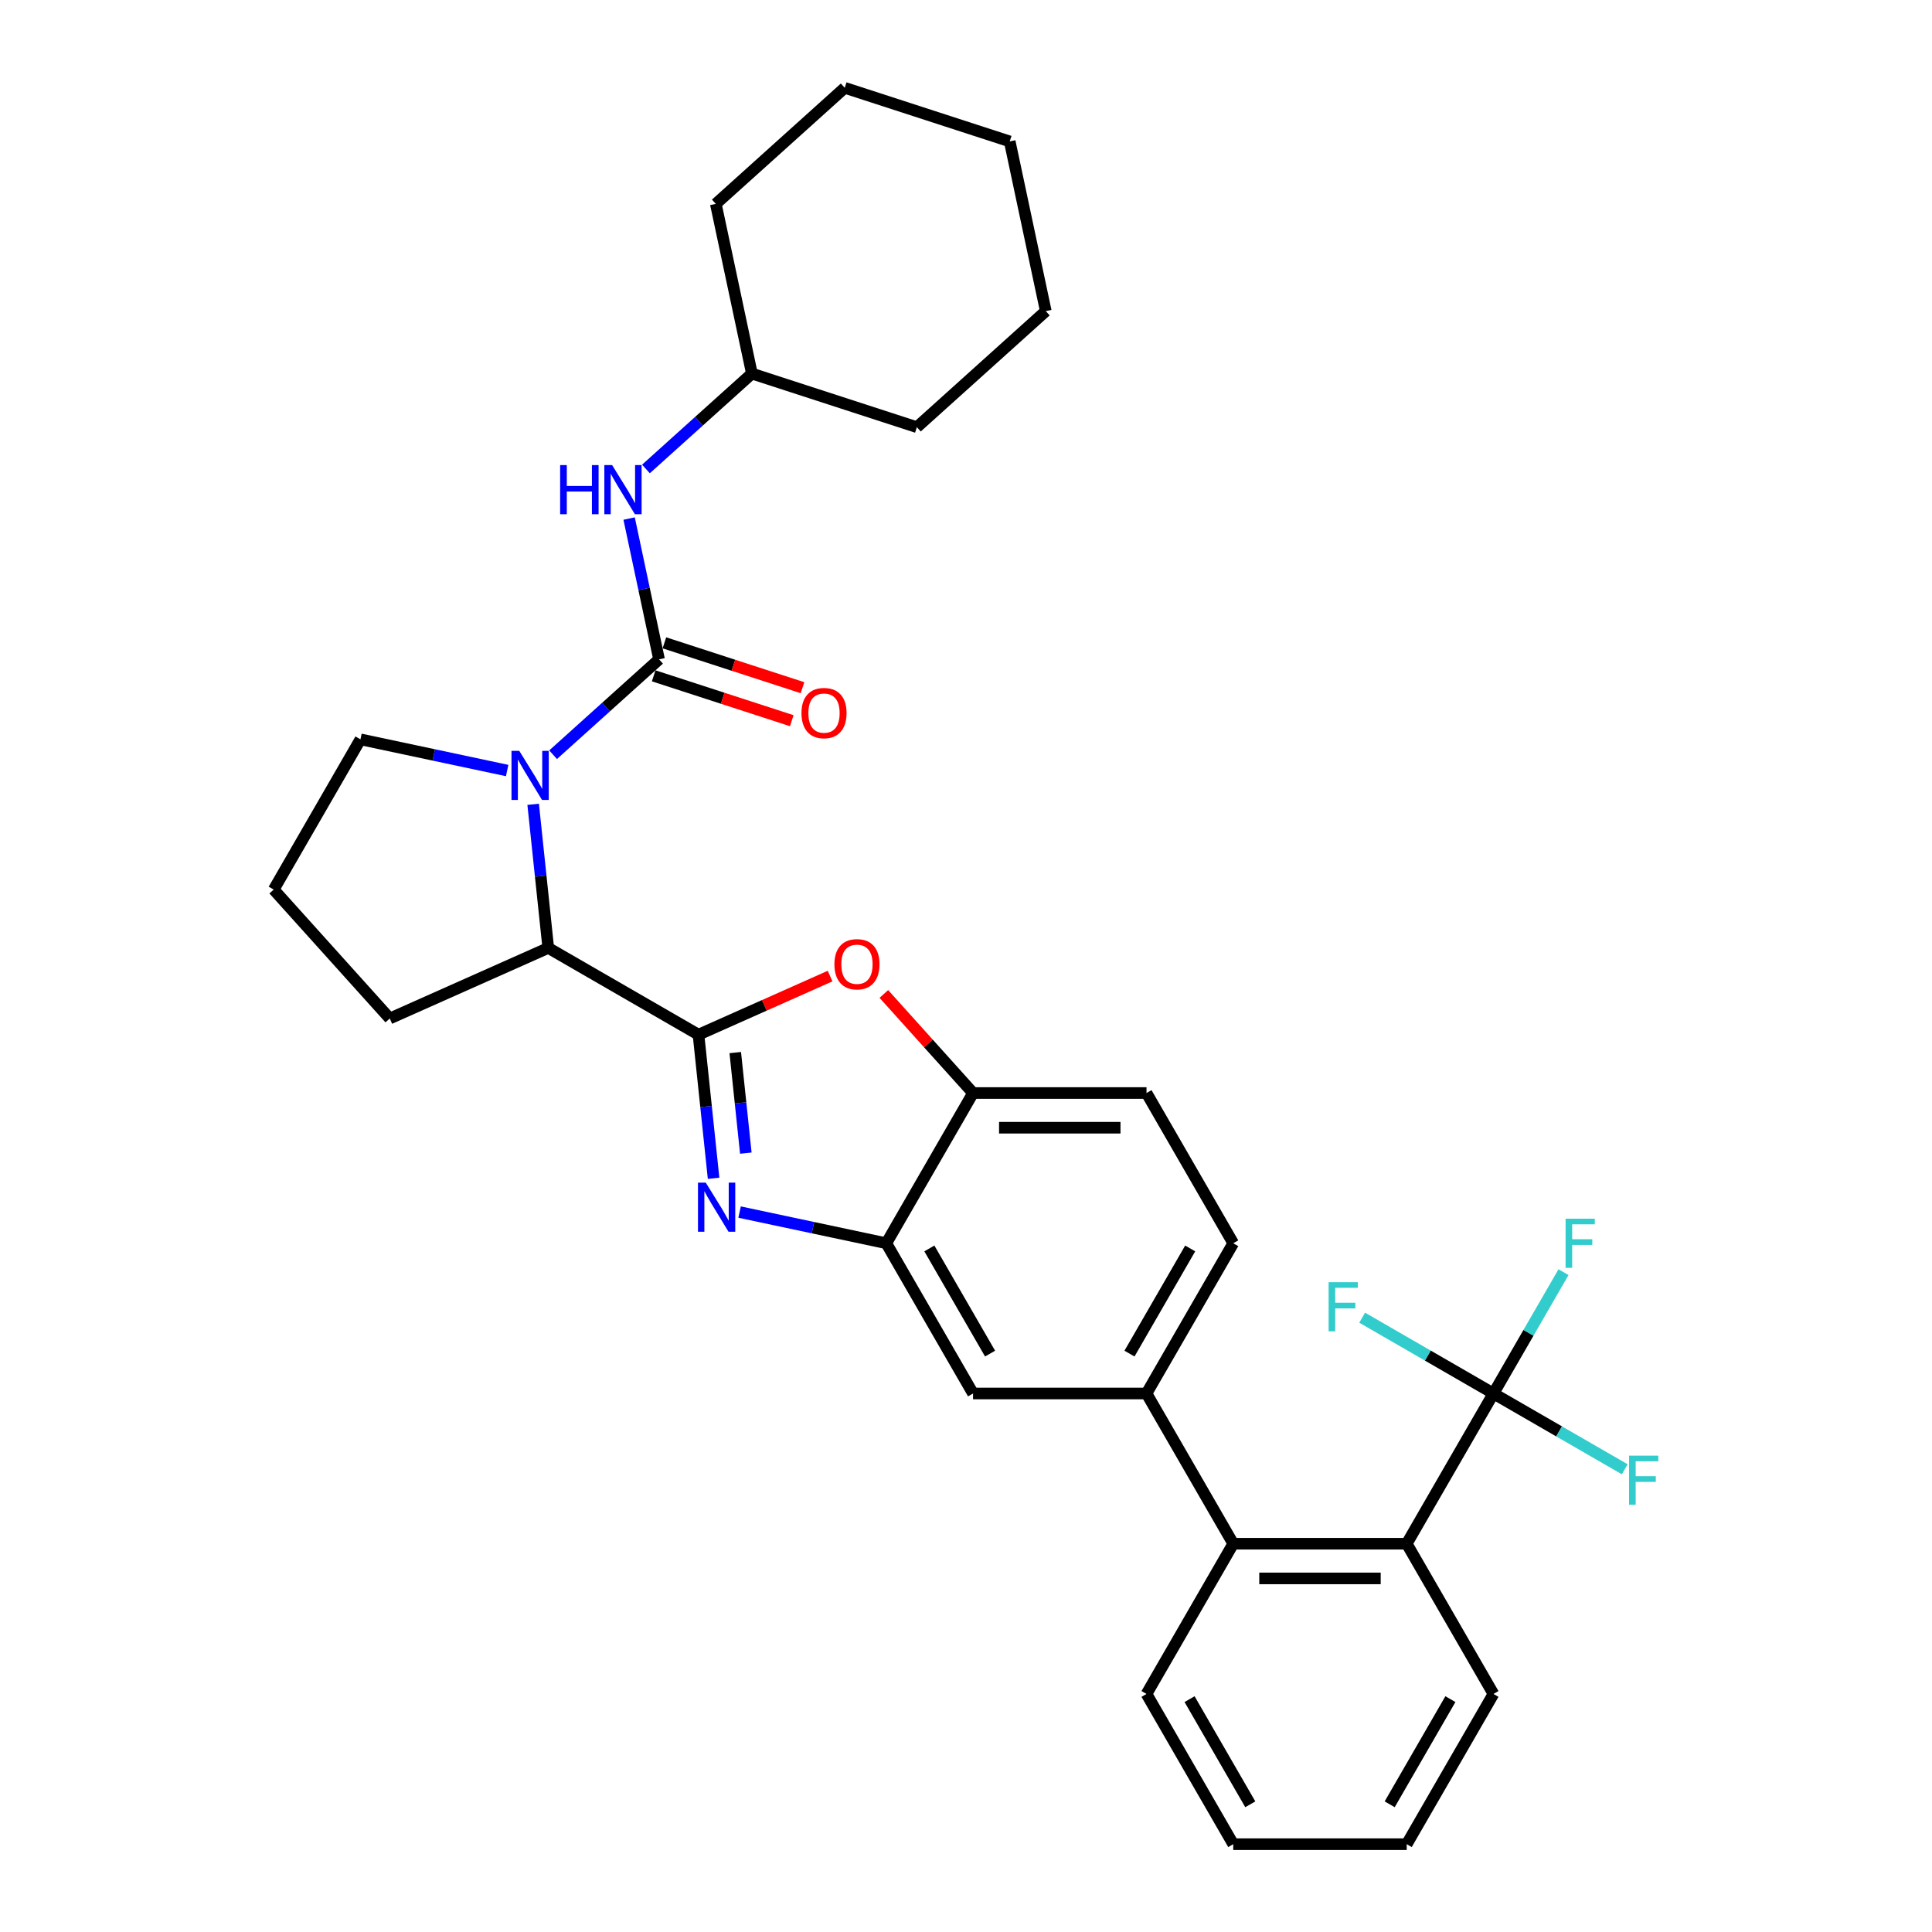 <?xml version='1.0' encoding='iso-8859-1'?>
<svg version='1.1' baseProfile='full'
              xmlns='http://www.w3.org/2000/svg'
                      xmlns:rdkit='http://www.rdkit.org/xml'
                      xmlns:xlink='http://www.w3.org/1999/xlink'
                  xml:space='preserve'
width='1000px' height='1000px' viewBox='0 0 1000 1000'>
<!-- END OF HEADER -->
<rect style='opacity:1.0;fill:#FFFFFF;stroke:none' width='1000' height='1000' x='0' y='0'> </rect>
<path class='bond-0' d='M 389.176,193.362 L 474.57,221.108' style='fill:none;fill-rule:evenodd;stroke:#000000;stroke-width:6px;stroke-linecap:butt;stroke-linejoin:miter;stroke-opacity:1' />
<path class='bond-1' d='M 389.176,193.362 L 370.507,105.535' style='fill:none;fill-rule:evenodd;stroke:#000000;stroke-width:6px;stroke-linecap:butt;stroke-linejoin:miter;stroke-opacity:1' />
<path class='bond-2' d='M 389.176,193.362 L 361.756,218.05' style='fill:none;fill-rule:evenodd;stroke:#000000;stroke-width:6px;stroke-linecap:butt;stroke-linejoin:miter;stroke-opacity:1' />
<path class='bond-2' d='M 361.756,218.05 L 334.337,242.739' style='fill:none;fill-rule:evenodd;stroke:#0000FF;stroke-width:6px;stroke-linecap:butt;stroke-linejoin:miter;stroke-opacity:1' />
<path class='bond-3' d='M 275.963,416.309 L 279.87,453.478' style='fill:none;fill-rule:evenodd;stroke:#0000FF;stroke-width:6px;stroke-linecap:butt;stroke-linejoin:miter;stroke-opacity:1' />
<path class='bond-3' d='M 279.87,453.478 L 283.777,490.647' style='fill:none;fill-rule:evenodd;stroke:#000000;stroke-width:6px;stroke-linecap:butt;stroke-linejoin:miter;stroke-opacity:1' />
<path class='bond-4' d='M 286.279,390.646 L 313.698,365.958' style='fill:none;fill-rule:evenodd;stroke:#0000FF;stroke-width:6px;stroke-linecap:butt;stroke-linejoin:miter;stroke-opacity:1' />
<path class='bond-4' d='M 313.698,365.958 L 341.118,341.27' style='fill:none;fill-rule:evenodd;stroke:#000000;stroke-width:6px;stroke-linecap:butt;stroke-linejoin:miter;stroke-opacity:1' />
<path class='bond-5' d='M 262.503,398.823 L 224.534,390.753' style='fill:none;fill-rule:evenodd;stroke:#0000FF;stroke-width:6px;stroke-linecap:butt;stroke-linejoin:miter;stroke-opacity:1' />
<path class='bond-5' d='M 224.534,390.753 L 186.564,382.682' style='fill:none;fill-rule:evenodd;stroke:#000000;stroke-width:6px;stroke-linecap:butt;stroke-linejoin:miter;stroke-opacity:1' />
<path class='bond-6' d='M 341.118,341.27 L 333.373,304.836' style='fill:none;fill-rule:evenodd;stroke:#000000;stroke-width:6px;stroke-linecap:butt;stroke-linejoin:miter;stroke-opacity:1' />
<path class='bond-6' d='M 333.373,304.836 L 325.629,268.401' style='fill:none;fill-rule:evenodd;stroke:#0000FF;stroke-width:6px;stroke-linecap:butt;stroke-linejoin:miter;stroke-opacity:1' />
<path class='bond-7' d='M 338.343,349.809 L 374.081,361.421' style='fill:none;fill-rule:evenodd;stroke:#000000;stroke-width:6px;stroke-linecap:butt;stroke-linejoin:miter;stroke-opacity:1' />
<path class='bond-7' d='M 374.081,361.421 L 409.82,373.033' style='fill:none;fill-rule:evenodd;stroke:#FF0000;stroke-width:6px;stroke-linecap:butt;stroke-linejoin:miter;stroke-opacity:1' />
<path class='bond-7' d='M 343.892,332.73 L 379.631,344.342' style='fill:none;fill-rule:evenodd;stroke:#000000;stroke-width:6px;stroke-linecap:butt;stroke-linejoin:miter;stroke-opacity:1' />
<path class='bond-7' d='M 379.631,344.342 L 415.369,355.954' style='fill:none;fill-rule:evenodd;stroke:#FF0000;stroke-width:6px;stroke-linecap:butt;stroke-linejoin:miter;stroke-opacity:1' />
<path class='bond-8' d='M 474.57,221.108 L 541.296,161.028' style='fill:none;fill-rule:evenodd;stroke:#000000;stroke-width:6px;stroke-linecap:butt;stroke-linejoin:miter;stroke-opacity:1' />
<path class='bond-9' d='M 370.507,105.535 L 437.234,45.455' style='fill:none;fill-rule:evenodd;stroke:#000000;stroke-width:6px;stroke-linecap:butt;stroke-linejoin:miter;stroke-opacity:1' />
<path class='bond-10' d='M 638.327,643.507 L 593.432,721.267' style='fill:none;fill-rule:evenodd;stroke:#000000;stroke-width:6px;stroke-linecap:butt;stroke-linejoin:miter;stroke-opacity:1' />
<path class='bond-10' d='M 616.041,646.192 L 584.615,700.624' style='fill:none;fill-rule:evenodd;stroke:#000000;stroke-width:6px;stroke-linecap:butt;stroke-linejoin:miter;stroke-opacity:1' />
<path class='bond-11' d='M 638.327,643.507 L 593.432,565.748' style='fill:none;fill-rule:evenodd;stroke:#000000;stroke-width:6px;stroke-linecap:butt;stroke-linejoin:miter;stroke-opacity:1' />
<path class='bond-12' d='M 593.432,721.267 L 503.643,721.267' style='fill:none;fill-rule:evenodd;stroke:#000000;stroke-width:6px;stroke-linecap:butt;stroke-linejoin:miter;stroke-opacity:1' />
<path class='bond-13' d='M 593.432,721.267 L 638.327,799.026' style='fill:none;fill-rule:evenodd;stroke:#000000;stroke-width:6px;stroke-linecap:butt;stroke-linejoin:miter;stroke-opacity:1' />
<path class='bond-14' d='M 503.643,721.267 L 458.749,643.507' style='fill:none;fill-rule:evenodd;stroke:#000000;stroke-width:6px;stroke-linecap:butt;stroke-linejoin:miter;stroke-opacity:1' />
<path class='bond-14' d='M 512.461,700.624 L 481.035,646.192' style='fill:none;fill-rule:evenodd;stroke:#000000;stroke-width:6px;stroke-linecap:butt;stroke-linejoin:miter;stroke-opacity:1' />
<path class='bond-15' d='M 593.432,565.748 L 503.643,565.748' style='fill:none;fill-rule:evenodd;stroke:#000000;stroke-width:6px;stroke-linecap:butt;stroke-linejoin:miter;stroke-opacity:1' />
<path class='bond-15' d='M 579.964,583.705 L 517.112,583.705' style='fill:none;fill-rule:evenodd;stroke:#000000;stroke-width:6px;stroke-linecap:butt;stroke-linejoin:miter;stroke-opacity:1' />
<path class='bond-16' d='M 457.48,514.478 L 480.562,540.113' style='fill:none;fill-rule:evenodd;stroke:#FF0000;stroke-width:6px;stroke-linecap:butt;stroke-linejoin:miter;stroke-opacity:1' />
<path class='bond-16' d='M 480.562,540.113 L 503.643,565.748' style='fill:none;fill-rule:evenodd;stroke:#000000;stroke-width:6px;stroke-linecap:butt;stroke-linejoin:miter;stroke-opacity:1' />
<path class='bond-17' d='M 429.645,505.218 L 395.591,520.38' style='fill:none;fill-rule:evenodd;stroke:#FF0000;stroke-width:6px;stroke-linecap:butt;stroke-linejoin:miter;stroke-opacity:1' />
<path class='bond-17' d='M 395.591,520.38 L 361.536,535.542' style='fill:none;fill-rule:evenodd;stroke:#000000;stroke-width:6px;stroke-linecap:butt;stroke-linejoin:miter;stroke-opacity:1' />
<path class='bond-18' d='M 503.643,565.748 L 458.749,643.507' style='fill:none;fill-rule:evenodd;stroke:#000000;stroke-width:6px;stroke-linecap:butt;stroke-linejoin:miter;stroke-opacity:1' />
<path class='bond-19' d='M 458.749,643.507 L 420.779,635.436' style='fill:none;fill-rule:evenodd;stroke:#000000;stroke-width:6px;stroke-linecap:butt;stroke-linejoin:miter;stroke-opacity:1' />
<path class='bond-19' d='M 420.779,635.436 L 382.81,627.366' style='fill:none;fill-rule:evenodd;stroke:#0000FF;stroke-width:6px;stroke-linecap:butt;stroke-linejoin:miter;stroke-opacity:1' />
<path class='bond-20' d='M 369.35,609.88 L 365.443,572.711' style='fill:none;fill-rule:evenodd;stroke:#0000FF;stroke-width:6px;stroke-linecap:butt;stroke-linejoin:miter;stroke-opacity:1' />
<path class='bond-20' d='M 365.443,572.711 L 361.536,535.542' style='fill:none;fill-rule:evenodd;stroke:#000000;stroke-width:6px;stroke-linecap:butt;stroke-linejoin:miter;stroke-opacity:1' />
<path class='bond-20' d='M 386.037,596.852 L 383.302,570.834' style='fill:none;fill-rule:evenodd;stroke:#0000FF;stroke-width:6px;stroke-linecap:butt;stroke-linejoin:miter;stroke-opacity:1' />
<path class='bond-20' d='M 383.302,570.834 L 380.568,544.815' style='fill:none;fill-rule:evenodd;stroke:#000000;stroke-width:6px;stroke-linecap:butt;stroke-linejoin:miter;stroke-opacity:1' />
<path class='bond-21' d='M 361.536,535.542 L 283.777,490.647' style='fill:none;fill-rule:evenodd;stroke:#000000;stroke-width:6px;stroke-linecap:butt;stroke-linejoin:miter;stroke-opacity:1' />
<path class='bond-22' d='M 773.01,876.786 L 728.116,954.545' style='fill:none;fill-rule:evenodd;stroke:#000000;stroke-width:6px;stroke-linecap:butt;stroke-linejoin:miter;stroke-opacity:1' />
<path class='bond-22' d='M 750.724,879.471 L 719.298,933.903' style='fill:none;fill-rule:evenodd;stroke:#000000;stroke-width:6px;stroke-linecap:butt;stroke-linejoin:miter;stroke-opacity:1' />
<path class='bond-23' d='M 773.01,876.786 L 728.116,799.026' style='fill:none;fill-rule:evenodd;stroke:#000000;stroke-width:6px;stroke-linecap:butt;stroke-linejoin:miter;stroke-opacity:1' />
<path class='bond-24' d='M 728.116,954.545 L 638.327,954.545' style='fill:none;fill-rule:evenodd;stroke:#000000;stroke-width:6px;stroke-linecap:butt;stroke-linejoin:miter;stroke-opacity:1' />
<path class='bond-25' d='M 201.75,527.168 L 283.777,490.647' style='fill:none;fill-rule:evenodd;stroke:#000000;stroke-width:6px;stroke-linecap:butt;stroke-linejoin:miter;stroke-opacity:1' />
<path class='bond-26' d='M 201.75,527.168 L 141.67,460.442' style='fill:none;fill-rule:evenodd;stroke:#000000;stroke-width:6px;stroke-linecap:butt;stroke-linejoin:miter;stroke-opacity:1' />
<path class='bond-27' d='M 141.67,460.442 L 186.564,382.682' style='fill:none;fill-rule:evenodd;stroke:#000000;stroke-width:6px;stroke-linecap:butt;stroke-linejoin:miter;stroke-opacity:1' />
<path class='bond-28' d='M 638.327,954.545 L 593.432,876.786' style='fill:none;fill-rule:evenodd;stroke:#000000;stroke-width:6px;stroke-linecap:butt;stroke-linejoin:miter;stroke-opacity:1' />
<path class='bond-28' d='M 647.145,933.903 L 615.718,879.471' style='fill:none;fill-rule:evenodd;stroke:#000000;stroke-width:6px;stroke-linecap:butt;stroke-linejoin:miter;stroke-opacity:1' />
<path class='bond-29' d='M 593.432,876.786 L 638.327,799.026' style='fill:none;fill-rule:evenodd;stroke:#000000;stroke-width:6px;stroke-linecap:butt;stroke-linejoin:miter;stroke-opacity:1' />
<path class='bond-30' d='M 638.327,799.026 L 728.116,799.026' style='fill:none;fill-rule:evenodd;stroke:#000000;stroke-width:6px;stroke-linecap:butt;stroke-linejoin:miter;stroke-opacity:1' />
<path class='bond-30' d='M 651.795,816.984 L 714.647,816.984' style='fill:none;fill-rule:evenodd;stroke:#000000;stroke-width:6px;stroke-linecap:butt;stroke-linejoin:miter;stroke-opacity:1' />
<path class='bond-31' d='M 728.116,799.026 L 773.01,721.267' style='fill:none;fill-rule:evenodd;stroke:#000000;stroke-width:6px;stroke-linecap:butt;stroke-linejoin:miter;stroke-opacity:1' />
<path class='bond-32' d='M 773.01,721.267 L 791.139,689.866' style='fill:none;fill-rule:evenodd;stroke:#000000;stroke-width:6px;stroke-linecap:butt;stroke-linejoin:miter;stroke-opacity:1' />
<path class='bond-32' d='M 791.139,689.866 L 809.268,658.466' style='fill:none;fill-rule:evenodd;stroke:#33CCCC;stroke-width:6px;stroke-linecap:butt;stroke-linejoin:miter;stroke-opacity:1' />
<path class='bond-33' d='M 773.01,721.267 L 806.988,740.884' style='fill:none;fill-rule:evenodd;stroke:#000000;stroke-width:6px;stroke-linecap:butt;stroke-linejoin:miter;stroke-opacity:1' />
<path class='bond-33' d='M 806.988,740.884 L 840.965,760.5' style='fill:none;fill-rule:evenodd;stroke:#33CCCC;stroke-width:6px;stroke-linecap:butt;stroke-linejoin:miter;stroke-opacity:1' />
<path class='bond-34' d='M 773.01,721.267 L 739.033,701.65' style='fill:none;fill-rule:evenodd;stroke:#000000;stroke-width:6px;stroke-linecap:butt;stroke-linejoin:miter;stroke-opacity:1' />
<path class='bond-34' d='M 739.033,701.65 L 705.056,682.033' style='fill:none;fill-rule:evenodd;stroke:#33CCCC;stroke-width:6px;stroke-linecap:butt;stroke-linejoin:miter;stroke-opacity:1' />
<path class='bond-35' d='M 437.234,45.455 L 522.628,73.201' style='fill:none;fill-rule:evenodd;stroke:#000000;stroke-width:6px;stroke-linecap:butt;stroke-linejoin:miter;stroke-opacity:1' />
<path class='bond-36' d='M 541.296,161.028 L 522.628,73.201' style='fill:none;fill-rule:evenodd;stroke:#000000;stroke-width:6px;stroke-linecap:butt;stroke-linejoin:miter;stroke-opacity:1' />
<path  class='atom-1' d='M 268.77 388.636
L 277.103 402.104
Q 277.929 403.433, 279.258 405.84
Q 280.587 408.246, 280.659 408.39
L 280.659 388.636
L 284.035 388.636
L 284.035 414.064
L 280.551 414.064
L 271.608 399.339
Q 270.566 397.615, 269.453 395.64
Q 268.375 393.664, 268.052 393.054
L 268.052 414.064
L 264.748 414.064
L 264.748 388.636
L 268.77 388.636
' fill='#0000FF'/>
<path  class='atom-3' d='M 289.928 240.729
L 293.376 240.729
L 293.376 251.539
L 306.377 251.539
L 306.377 240.729
L 309.825 240.729
L 309.825 266.157
L 306.377 266.157
L 306.377 254.412
L 293.376 254.412
L 293.376 266.157
L 289.928 266.157
L 289.928 240.729
' fill='#0000FF'/>
<path  class='atom-3' d='M 316.829 240.729
L 325.161 254.197
Q 325.987 255.526, 327.316 257.932
Q 328.645 260.338, 328.717 260.482
L 328.717 240.729
L 332.093 240.729
L 332.093 266.157
L 328.609 266.157
L 319.666 251.431
Q 318.624 249.707, 317.511 247.732
Q 316.433 245.757, 316.11 245.146
L 316.11 266.157
L 312.806 266.157
L 312.806 240.729
L 316.829 240.729
' fill='#0000FF'/>
<path  class='atom-4' d='M 414.839 369.088
Q 414.839 362.982, 417.856 359.57
Q 420.873 356.158, 426.512 356.158
Q 432.151 356.158, 435.168 359.57
Q 438.185 362.982, 438.185 369.088
Q 438.185 375.265, 435.132 378.785
Q 432.079 382.269, 426.512 382.269
Q 420.909 382.269, 417.856 378.785
Q 414.839 375.301, 414.839 369.088
M 426.512 379.396
Q 430.391 379.396, 432.474 376.81
Q 434.593 374.188, 434.593 369.088
Q 434.593 364.095, 432.474 361.581
Q 430.391 359.031, 426.512 359.031
Q 422.633 359.031, 420.514 361.545
Q 418.431 364.06, 418.431 369.088
Q 418.431 374.224, 420.514 376.81
Q 422.633 379.396, 426.512 379.396
' fill='#FF0000'/>
<path  class='atom-11' d='M 431.89 499.093
Q 431.89 492.987, 434.907 489.576
Q 437.924 486.164, 443.563 486.164
Q 449.201 486.164, 452.218 489.576
Q 455.235 492.987, 455.235 499.093
Q 455.235 505.271, 452.182 508.79
Q 449.13 512.274, 443.563 512.274
Q 437.96 512.274, 434.907 508.79
Q 431.89 505.307, 431.89 499.093
M 443.563 509.401
Q 447.442 509.401, 449.525 506.815
Q 451.644 504.193, 451.644 499.093
Q 451.644 494.101, 449.525 491.587
Q 447.442 489.037, 443.563 489.037
Q 439.684 489.037, 437.565 491.551
Q 435.482 494.065, 435.482 499.093
Q 435.482 504.229, 437.565 506.815
Q 439.684 509.401, 443.563 509.401
' fill='#FF0000'/>
<path  class='atom-14' d='M 365.301 612.125
L 373.633 625.593
Q 374.46 626.922, 375.788 629.328
Q 377.117 631.735, 377.189 631.878
L 377.189 612.125
L 380.565 612.125
L 380.565 637.553
L 377.081 637.553
L 368.138 622.828
Q 367.097 621.104, 365.983 619.128
Q 364.906 617.153, 364.583 616.542
L 364.583 637.553
L 361.279 637.553
L 361.279 612.125
L 365.301 612.125
' fill='#0000FF'/>
<path  class='atom-27' d='M 810.345 630.793
L 825.465 630.793
L 825.465 633.702
L 813.757 633.702
L 813.757 641.424
L 824.172 641.424
L 824.172 644.369
L 813.757 644.369
L 813.757 656.221
L 810.345 656.221
L 810.345 630.793
' fill='#33CCCC'/>
<path  class='atom-28' d='M 843.21 753.447
L 858.33 753.447
L 858.33 756.356
L 846.622 756.356
L 846.622 764.078
L 857.037 764.078
L 857.037 767.023
L 846.622 767.023
L 846.622 778.875
L 843.21 778.875
L 843.21 753.447
' fill='#33CCCC'/>
<path  class='atom-29' d='M 687.691 663.658
L 702.811 663.658
L 702.811 666.567
L 691.103 666.567
L 691.103 674.289
L 701.518 674.289
L 701.518 677.234
L 691.103 677.234
L 691.103 689.086
L 687.691 689.086
L 687.691 663.658
' fill='#33CCCC'/>
</svg>
